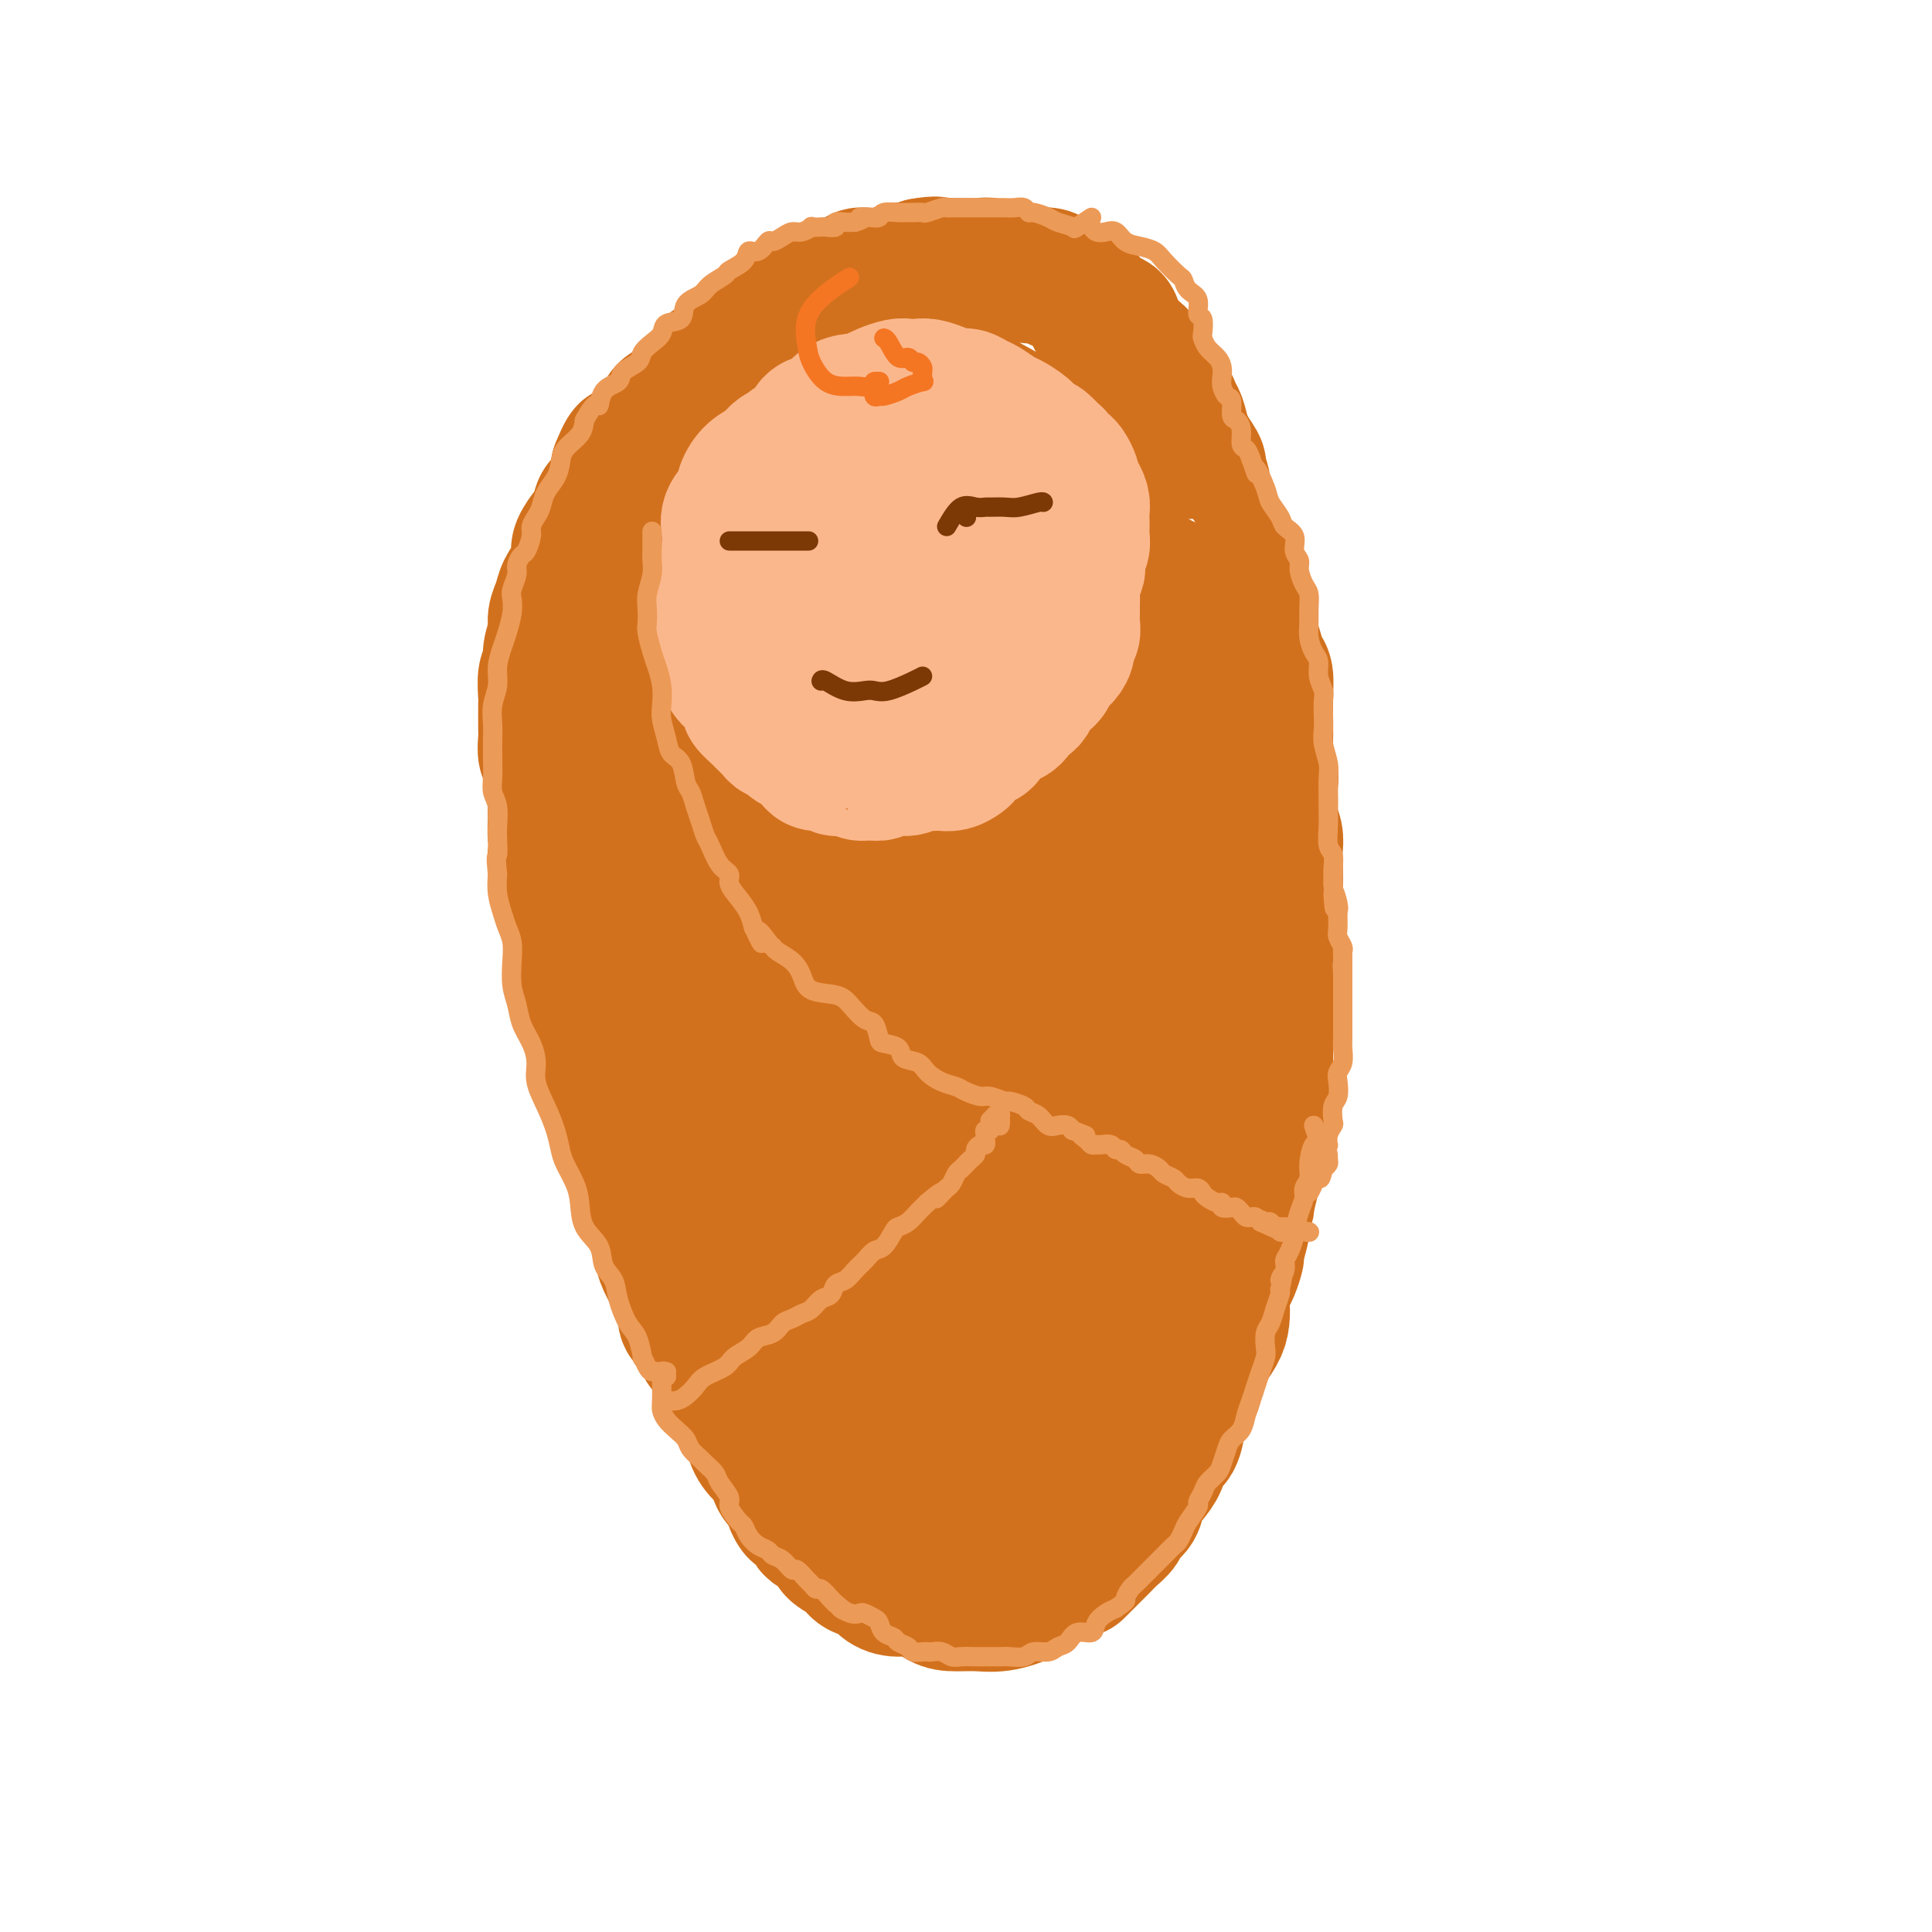 <svg viewBox='0 0 400 400' version='1.1' xmlns='http://www.w3.org/2000/svg' xmlns:xlink='http://www.w3.org/1999/xlink'><g fill='none' stroke='rgb(210,113,29)' stroke-width='28' stroke-linecap='round' stroke-linejoin='round'><path d='M168,302c-0.349,0.326 -0.697,0.652 -1,1c-0.303,0.348 -0.560,0.717 -1,0c-0.440,-0.717 -1.064,-2.519 -2,-4c-0.936,-1.481 -2.183,-2.641 -3,-4c-0.817,-1.359 -1.204,-2.917 -2,-5c-0.796,-2.083 -2.001,-4.690 -3,-7c-0.999,-2.310 -1.790,-4.321 -3,-7c-1.210,-2.679 -2.838,-6.025 -4,-9c-1.162,-2.975 -1.858,-5.578 -3,-8c-1.142,-2.422 -2.730,-4.664 -4,-7c-1.270,-2.336 -2.224,-4.768 -3,-7c-0.776,-2.232 -1.376,-4.265 -2,-7c-0.624,-2.735 -1.271,-6.171 -2,-10c-0.729,-3.829 -1.539,-8.050 -2,-11c-0.461,-2.950 -0.572,-4.629 -1,-7c-0.428,-2.371 -1.171,-5.434 -2,-8c-0.829,-2.566 -1.743,-4.635 -2,-7c-0.257,-2.365 0.141,-5.027 0,-8c-0.141,-2.973 -0.823,-6.258 -1,-9c-0.177,-2.742 0.152,-4.940 0,-7c-0.152,-2.060 -0.783,-3.980 -1,-6c-0.217,-2.020 -0.020,-4.139 0,-7c0.020,-2.861 -0.138,-6.463 0,-9c0.138,-2.537 0.571,-4.008 1,-6c0.429,-1.992 0.852,-4.507 1,-7c0.148,-2.493 0.020,-4.966 0,-7c-0.020,-2.034 0.069,-3.628 0,-5c-0.069,-1.372 -0.297,-2.522 0,-4c0.297,-1.478 1.118,-3.282 2,-5c0.882,-1.718 1.823,-3.348 3,-5c1.177,-1.652 2.588,-3.326 4,-5'/><path d='M137,105c2.316,-2.942 3.606,-2.797 5,-4c1.394,-1.203 2.893,-3.753 5,-5c2.107,-1.247 4.822,-1.192 7,-2c2.178,-0.808 3.820,-2.479 6,-4c2.180,-1.521 4.898,-2.891 7,-4c2.102,-1.109 3.587,-1.956 6,-3c2.413,-1.044 5.754,-2.284 8,-3c2.246,-0.716 3.398,-0.906 5,-1c1.602,-0.094 3.654,-0.092 6,0c2.346,0.092 4.984,0.273 7,1c2.016,0.727 3.409,2.000 5,3c1.591,1.000 3.382,1.728 5,3c1.618,1.272 3.065,3.087 5,5c1.935,1.913 4.358,3.923 6,6c1.642,2.077 2.502,4.219 4,6c1.498,1.781 3.633,3.200 5,5c1.367,1.800 1.966,3.979 3,6c1.034,2.021 2.504,3.882 4,6c1.496,2.118 3.020,4.493 4,7c0.980,2.507 1.417,5.147 2,8c0.583,2.853 1.311,5.920 2,9c0.689,3.080 1.337,6.172 2,9c0.663,2.828 1.340,5.394 2,8c0.660,2.606 1.304,5.254 2,8c0.696,2.746 1.444,5.589 2,8c0.556,2.411 0.919,4.389 1,7c0.081,2.611 -0.122,5.854 0,9c0.122,3.146 0.569,6.194 1,9c0.431,2.806 0.847,5.371 1,8c0.153,2.629 0.044,5.323 0,8c-0.044,2.677 -0.022,5.339 0,8'/><path d='M255,226c0.511,8.791 0.289,6.268 0,7c-0.289,0.732 -0.645,4.718 -1,8c-0.355,3.282 -0.710,5.859 -1,8c-0.290,2.141 -0.514,3.846 -1,6c-0.486,2.154 -1.232,4.756 -2,7c-0.768,2.244 -1.557,4.130 -2,6c-0.443,1.870 -0.540,3.725 -1,6c-0.460,2.275 -1.284,4.969 -2,7c-0.716,2.031 -1.325,3.397 -2,5c-0.675,1.603 -1.418,3.443 -2,5c-0.582,1.557 -1.004,2.831 -2,4c-0.996,1.169 -2.567,2.233 -4,3c-1.433,0.767 -2.729,1.237 -4,2c-1.271,0.763 -2.518,1.821 -4,3c-1.482,1.179 -3.197,2.480 -5,4c-1.803,1.520 -3.692,3.258 -6,5c-2.308,1.742 -5.036,3.489 -6,4c-0.964,0.511 -0.165,-0.213 -1,0c-0.835,0.213 -3.305,1.363 -5,2c-1.695,0.637 -2.616,0.760 -3,1c-0.384,0.240 -0.231,0.596 -1,1c-0.769,0.404 -2.460,0.858 -4,1c-1.540,0.142 -2.929,-0.026 -4,0c-1.071,0.026 -1.826,0.247 -3,0c-1.174,-0.247 -2.769,-0.960 -4,-2c-1.231,-1.040 -2.100,-2.406 -3,-4c-0.900,-1.594 -1.831,-3.417 -3,-5c-1.169,-1.583 -2.578,-2.927 -4,-5c-1.422,-2.073 -2.859,-4.876 -4,-8c-1.141,-3.124 -1.986,-6.569 -3,-10c-1.014,-3.431 -2.196,-6.847 -3,-10c-0.804,-3.153 -1.230,-6.044 -2,-9c-0.770,-2.956 -1.885,-5.978 -3,-9'/><path d='M160,259c-3.148,-9.468 -3.519,-10.137 -4,-13c-0.481,-2.863 -1.074,-7.918 -2,-12c-0.926,-4.082 -2.185,-7.190 -3,-10c-0.815,-2.810 -1.185,-5.322 -2,-9c-0.815,-3.678 -2.074,-8.523 -3,-13c-0.926,-4.477 -1.518,-8.586 -2,-12c-0.482,-3.414 -0.855,-6.133 -1,-9c-0.145,-2.867 -0.064,-5.883 0,-9c0.064,-3.117 0.110,-6.334 0,-10c-0.110,-3.666 -0.378,-7.782 0,-12c0.378,-4.218 1.400,-8.540 2,-12c0.600,-3.460 0.776,-6.060 1,-9c0.224,-2.940 0.496,-6.222 1,-9c0.504,-2.778 1.239,-5.054 2,-7c0.761,-1.946 1.548,-3.563 2,-5c0.452,-1.437 0.570,-2.692 1,-4c0.430,-1.308 1.172,-2.667 1,-3c-0.172,-0.333 -1.259,0.361 -2,3c-0.741,2.639 -1.138,7.225 -2,13c-0.862,5.775 -2.190,12.741 -3,24c-0.810,11.259 -1.104,26.811 -1,39c0.104,12.189 0.604,21.014 2,30c1.396,8.986 3.688,18.132 6,27c2.312,8.868 4.644,17.458 7,26c2.356,8.542 4.737,17.036 7,23c2.263,5.964 4.407,9.399 6,12c1.593,2.601 2.633,4.367 4,5c1.367,0.633 3.060,0.132 4,-1c0.940,-1.132 1.126,-2.895 1,-6c-0.126,-3.105 -0.563,-7.553 -1,-12'/><path d='M181,284c-0.745,-6.592 -2.606,-14.072 -4,-22c-1.394,-7.928 -2.321,-16.306 -3,-25c-0.679,-8.694 -1.112,-17.706 -1,-26c0.112,-8.294 0.768,-15.872 1,-23c0.232,-7.128 0.040,-13.807 0,-21c-0.040,-7.193 0.071,-14.898 0,-21c-0.071,-6.102 -0.325,-10.599 -1,-14c-0.675,-3.401 -1.772,-5.707 -3,-7c-1.228,-1.293 -2.586,-1.573 -4,-2c-1.414,-0.427 -2.884,-1.000 -4,-1c-1.116,0.000 -1.880,0.575 -3,3c-1.120,2.425 -2.597,6.700 -4,13c-1.403,6.300 -2.731,14.624 -3,25c-0.269,10.376 0.521,22.806 2,35c1.479,12.194 3.647,24.154 6,36c2.353,11.846 4.889,23.578 8,33c3.111,9.422 6.795,16.533 10,23c3.205,6.467 5.932,12.289 8,16c2.068,3.711 3.479,5.310 5,6c1.521,0.690 3.154,0.472 4,-1c0.846,-1.472 0.907,-4.197 1,-10c0.093,-5.803 0.219,-14.684 0,-25c-0.219,-10.316 -0.784,-22.067 -1,-35c-0.216,-12.933 -0.084,-27.049 0,-39c0.084,-11.951 0.119,-21.737 0,-31c-0.119,-9.263 -0.391,-18.003 -1,-26c-0.609,-7.997 -1.556,-15.251 -3,-22c-1.444,-6.749 -3.387,-12.995 -5,-16c-1.613,-3.005 -2.896,-2.771 -4,-3c-1.104,-0.229 -2.030,-0.923 -3,1c-0.970,1.923 -1.985,6.461 -3,11'/><path d='M176,116c-1.041,5.695 -2.143,14.431 -3,25c-0.857,10.569 -1.467,22.969 0,37c1.467,14.031 5.013,29.693 8,43c2.987,13.307 5.414,24.259 8,34c2.586,9.741 5.330,18.271 8,25c2.670,6.729 5.268,11.657 7,15c1.732,3.343 2.600,5.102 4,6c1.400,0.898 3.332,0.936 5,0c1.668,-0.936 3.074,-2.845 4,-6c0.926,-3.155 1.374,-7.555 2,-13c0.626,-5.445 1.431,-11.934 2,-20c0.569,-8.066 0.901,-17.708 1,-28c0.099,-10.292 -0.034,-21.234 0,-31c0.034,-9.766 0.235,-18.355 0,-25c-0.235,-6.645 -0.907,-11.346 -2,-15c-1.093,-3.654 -2.606,-6.260 -4,-9c-1.394,-2.740 -2.668,-5.615 -4,-9c-1.332,-3.385 -2.720,-7.280 -4,-9c-1.280,-1.720 -2.451,-1.266 -3,-1c-0.549,0.266 -0.475,0.343 -1,3c-0.525,2.657 -1.650,7.896 -2,14c-0.350,6.104 0.074,13.075 1,22c0.926,8.925 2.355,19.804 5,32c2.645,12.196 6.506,25.708 9,35c2.494,9.292 3.620,14.364 5,19c1.380,4.636 3.012,8.837 4,11c0.988,2.163 1.331,2.287 2,2c0.669,-0.287 1.664,-0.984 2,-3c0.336,-2.016 0.014,-5.350 0,-10c-0.014,-4.650 0.282,-10.614 0,-18c-0.282,-7.386 -1.141,-16.193 -2,-25'/><path d='M228,217c-0.189,-14.811 -0.662,-23.840 -1,-33c-0.338,-9.160 -0.541,-18.453 -1,-26c-0.459,-7.547 -1.173,-13.350 -2,-18c-0.827,-4.650 -1.766,-8.148 -3,-10c-1.234,-1.852 -2.762,-2.060 -4,-1c-1.238,1.060 -2.187,3.387 -3,9c-0.813,5.613 -1.490,14.510 -2,25c-0.510,10.490 -0.851,22.572 0,34c0.851,11.428 2.895,22.202 5,30c2.105,7.798 4.272,12.619 6,15c1.728,2.381 3.017,2.322 4,2c0.983,-0.322 1.660,-0.908 2,-3c0.340,-2.092 0.343,-5.688 0,-11c-0.343,-5.312 -1.031,-12.338 -2,-21c-0.969,-8.662 -2.218,-18.961 -3,-31c-0.782,-12.039 -1.097,-25.817 -2,-37c-0.903,-11.183 -2.394,-19.771 -4,-27c-1.606,-7.229 -3.325,-13.098 -5,-17c-1.675,-3.902 -3.304,-5.836 -5,-7c-1.696,-1.164 -3.460,-1.556 -5,-1c-1.540,0.556 -2.857,2.062 -4,6c-1.143,3.938 -2.111,10.309 -3,19c-0.889,8.691 -1.699,19.704 -1,32c0.699,12.296 2.905,25.876 5,34c2.095,8.124 4.078,10.793 6,13c1.922,2.207 3.783,3.952 5,5c1.217,1.048 1.789,1.397 2,-1c0.211,-2.397 0.060,-7.542 0,-8c-0.060,-0.458 -0.030,3.771 0,8'/><path d='M137,248c-0.021,0.090 -0.042,0.180 0,0c0.042,-0.180 0.147,-0.629 0,-1c-0.147,-0.371 -0.546,-0.665 -1,-1c-0.454,-0.335 -0.962,-0.712 -1,-1c-0.038,-0.288 0.394,-0.486 0,-1c-0.394,-0.514 -1.615,-1.345 -2,-2c-0.385,-0.655 0.064,-1.134 0,-2c-0.064,-0.866 -0.643,-2.119 -1,-3c-0.357,-0.881 -0.492,-1.391 -1,-2c-0.508,-0.609 -1.389,-1.318 -2,-2c-0.611,-0.682 -0.951,-1.336 -1,-2c-0.049,-0.664 0.195,-1.337 0,-2c-0.195,-0.663 -0.827,-1.317 -1,-2c-0.173,-0.683 0.112,-1.394 0,-2c-0.112,-0.606 -0.623,-1.107 -1,-2c-0.377,-0.893 -0.622,-2.179 -1,-3c-0.378,-0.821 -0.889,-1.179 -1,-2c-0.111,-0.821 0.178,-2.107 0,-3c-0.178,-0.893 -0.822,-1.393 -1,-2c-0.178,-0.607 0.110,-1.320 0,-2c-0.110,-0.680 -0.618,-1.327 -1,-2c-0.382,-0.673 -0.637,-1.372 -1,-2c-0.363,-0.628 -0.832,-1.183 -1,-2c-0.168,-0.817 -0.035,-1.895 0,-3c0.035,-1.105 -0.028,-2.237 0,-3c0.028,-0.763 0.148,-1.155 0,-2c-0.148,-0.845 -0.565,-2.141 -1,-3c-0.435,-0.859 -0.890,-1.282 -1,-2c-0.110,-0.718 0.124,-1.732 0,-3c-0.124,-1.268 -0.607,-2.791 -1,-4c-0.393,-1.209 -0.697,-2.105 -1,-3'/><path d='M116,182c-2.027,-8.425 -0.596,-3.988 0,-3c0.596,0.988 0.357,-1.472 0,-3c-0.357,-1.528 -0.832,-2.123 -1,-3c-0.168,-0.877 -0.030,-2.035 0,-3c0.030,-0.965 -0.048,-1.738 0,-3c0.048,-1.262 0.223,-3.013 0,-4c-0.223,-0.987 -0.844,-1.209 -1,-2c-0.156,-0.791 0.154,-2.150 0,-3c-0.154,-0.850 -0.774,-1.191 -1,-2c-0.226,-0.809 -0.060,-2.087 0,-3c0.060,-0.913 0.015,-1.459 0,-2c-0.015,-0.541 0.000,-1.075 0,-2c-0.000,-0.925 -0.015,-2.242 0,-3c0.015,-0.758 0.061,-0.958 0,-2c-0.061,-1.042 -0.227,-2.925 0,-4c0.227,-1.075 0.849,-1.341 1,-2c0.151,-0.659 -0.168,-1.712 0,-3c0.168,-1.288 0.822,-2.810 1,-4c0.178,-1.190 -0.120,-2.048 0,-3c0.120,-0.952 0.660,-1.999 1,-3c0.340,-1.001 0.482,-1.958 1,-3c0.518,-1.042 1.414,-2.171 2,-3c0.586,-0.829 0.864,-1.358 1,-2c0.136,-0.642 0.131,-1.397 0,-2c-0.131,-0.603 -0.388,-1.053 0,-2c0.388,-0.947 1.422,-2.391 2,-3c0.578,-0.609 0.702,-0.381 1,-1c0.298,-0.619 0.771,-2.083 1,-3c0.229,-0.917 0.216,-1.285 1,-2c0.784,-0.715 2.367,-1.776 3,-3c0.633,-1.224 0.317,-2.612 0,-4'/><path d='M128,97c2.662,-6.707 1.817,-1.975 2,-1c0.183,0.975 1.395,-1.808 2,-3c0.605,-1.192 0.603,-0.793 1,-1c0.397,-0.207 1.194,-1.019 2,-2c0.806,-0.981 1.620,-2.130 2,-3c0.380,-0.870 0.327,-1.459 1,-2c0.673,-0.541 2.072,-1.033 3,-2c0.928,-0.967 1.384,-2.408 2,-3c0.616,-0.592 1.390,-0.333 2,-1c0.610,-0.667 1.054,-2.258 2,-3c0.946,-0.742 2.394,-0.635 3,-1c0.606,-0.365 0.369,-1.201 1,-2c0.631,-0.799 2.131,-1.561 3,-2c0.869,-0.439 1.106,-0.555 2,-1c0.894,-0.445 2.446,-1.219 3,-2c0.554,-0.781 0.111,-1.570 1,-2c0.889,-0.430 3.111,-0.501 4,-1c0.889,-0.499 0.446,-1.425 1,-2c0.554,-0.575 2.107,-0.798 3,-1c0.893,-0.202 1.128,-0.384 2,-1c0.872,-0.616 2.383,-1.668 3,-2c0.617,-0.332 0.341,0.054 1,0c0.659,-0.054 2.255,-0.549 3,-1c0.745,-0.451 0.641,-0.856 1,-1c0.359,-0.144 1.180,-0.025 2,0c0.820,0.025 1.637,-0.045 2,0c0.363,0.045 0.271,0.205 1,0c0.729,-0.205 2.278,-0.777 3,-1c0.722,-0.223 0.618,-0.099 1,0c0.382,0.099 1.252,0.171 2,0c0.748,-0.171 1.374,-0.586 2,-1'/><path d='M191,55c3.447,-0.619 3.063,-0.165 3,0c-0.063,0.165 0.194,0.043 1,0c0.806,-0.043 2.159,-0.008 3,0c0.841,0.008 1.168,-0.013 2,0c0.832,0.013 2.167,0.060 3,0c0.833,-0.060 1.163,-0.226 2,0c0.837,0.226 2.183,0.844 3,1c0.817,0.156 1.107,-0.151 2,0c0.893,0.151 2.388,0.762 3,1c0.612,0.238 0.339,0.105 1,0c0.661,-0.105 2.256,-0.183 3,0c0.744,0.183 0.637,0.626 1,1c0.363,0.374 1.197,0.680 2,1c0.803,0.320 1.575,0.654 2,1c0.425,0.346 0.503,0.704 1,1c0.497,0.296 1.414,0.530 2,1c0.586,0.470 0.840,1.177 1,2c0.160,0.823 0.227,1.763 1,2c0.773,0.237 2.253,-0.231 3,0c0.747,0.231 0.763,1.159 1,2c0.237,0.841 0.696,1.594 1,2c0.304,0.406 0.454,0.465 1,1c0.546,0.535 1.489,1.547 2,2c0.511,0.453 0.588,0.348 1,1c0.412,0.652 1.157,2.062 2,3c0.843,0.938 1.784,1.405 2,2c0.216,0.595 -0.293,1.320 0,2c0.293,0.680 1.388,1.316 2,2c0.612,0.684 0.742,1.415 1,2c0.258,0.585 0.645,1.024 1,2c0.355,0.976 0.677,2.488 1,4'/><path d='M245,91c2.421,4.143 0.974,2.001 1,2c0.026,-0.001 1.527,2.139 2,3c0.473,0.861 -0.080,0.443 0,1c0.080,0.557 0.795,2.087 1,3c0.205,0.913 -0.099,1.207 0,2c0.099,0.793 0.601,2.084 1,3c0.399,0.916 0.693,1.456 1,2c0.307,0.544 0.625,1.094 1,2c0.375,0.906 0.807,2.170 1,3c0.193,0.830 0.146,1.226 0,2c-0.146,0.774 -0.390,1.926 0,3c0.390,1.074 1.414,2.069 2,3c0.586,0.931 0.734,1.799 1,3c0.266,1.201 0.648,2.735 1,4c0.352,1.265 0.672,2.262 1,3c0.328,0.738 0.662,1.215 1,2c0.338,0.785 0.679,1.876 1,3c0.321,1.124 0.622,2.282 1,3c0.378,0.718 0.834,0.995 1,2c0.166,1.005 0.044,2.737 0,4c-0.044,1.263 -0.008,2.057 0,3c0.008,0.943 -0.012,2.036 0,3c0.012,0.964 0.056,1.798 0,3c-0.056,1.202 -0.212,2.772 0,4c0.212,1.228 0.793,2.114 1,3c0.207,0.886 0.041,1.773 0,3c-0.041,1.227 0.041,2.796 0,4c-0.041,1.204 -0.207,2.044 0,3c0.207,0.956 0.786,2.026 1,3c0.214,0.974 0.061,1.850 0,3c-0.061,1.150 -0.031,2.575 0,4'/><path d='M264,180c0.303,6.889 -0.441,3.111 -1,3c-0.559,-0.111 -0.935,3.445 -1,6c-0.065,2.555 0.181,4.107 0,6c-0.181,1.893 -0.789,4.125 -1,6c-0.211,1.875 -0.023,3.392 0,5c0.023,1.608 -0.117,3.307 0,5c0.117,1.693 0.493,3.379 0,4c-0.493,0.621 -1.855,0.177 -2,0c-0.145,-0.177 0.928,-0.089 2,0'/><path d='M133,233c0.105,0.634 0.210,1.269 0,2c-0.210,0.731 -0.737,1.560 -1,2c-0.263,0.440 -0.264,0.492 0,1c0.264,0.508 0.792,1.473 1,2c0.208,0.527 0.097,0.615 0,1c-0.097,0.385 -0.180,1.066 0,2c0.180,0.934 0.623,2.121 1,3c0.377,0.879 0.689,1.449 1,2c0.311,0.551 0.622,1.082 1,2c0.378,0.918 0.822,2.224 1,3c0.178,0.776 0.089,1.023 0,2c-0.089,0.977 -0.179,2.683 0,4c0.179,1.317 0.627,2.243 1,3c0.373,0.757 0.673,1.343 1,2c0.327,0.657 0.683,1.383 1,2c0.317,0.617 0.596,1.124 1,2c0.404,0.876 0.934,2.122 1,3c0.066,0.878 -0.330,1.388 0,2c0.330,0.612 1.388,1.327 2,2c0.612,0.673 0.779,1.305 1,2c0.221,0.695 0.496,1.453 1,2c0.504,0.547 1.238,0.883 2,2c0.762,1.117 1.551,3.016 2,4c0.449,0.984 0.557,1.055 1,2c0.443,0.945 1.222,2.766 2,4c0.778,1.234 1.556,1.881 2,3c0.444,1.119 0.556,2.709 1,4c0.444,1.291 1.222,2.284 2,3c0.778,0.716 1.556,1.154 2,2c0.444,0.846 0.556,2.099 1,3c0.444,0.901 1.222,1.451 2,2'/><path d='M163,308c3.922,7.798 1.226,4.291 1,3c-0.226,-1.291 2.017,-0.368 3,1c0.983,1.368 0.704,3.181 1,4c0.296,0.819 1.166,0.643 2,1c0.834,0.357 1.631,1.246 2,2c0.369,0.754 0.311,1.371 1,2c0.689,0.629 2.126,1.269 3,2c0.874,0.731 1.184,1.553 2,2c0.816,0.447 2.137,0.519 3,1c0.863,0.481 1.268,1.373 2,2c0.732,0.627 1.791,0.991 3,1c1.209,0.009 2.569,-0.336 4,0c1.431,0.336 2.934,1.353 4,2c1.066,0.647 1.695,0.923 3,1c1.305,0.077 3.287,-0.046 5,0c1.713,0.046 3.158,0.262 5,0c1.842,-0.262 4.082,-1.001 6,-2c1.918,-0.999 3.514,-2.257 5,-3c1.486,-0.743 2.862,-0.969 4,-2c1.138,-1.031 2.040,-2.866 2,-3c-0.040,-0.134 -1.020,1.433 -2,3'/><path d='M223,325c-0.066,0.065 -0.131,0.131 0,0c0.131,-0.131 0.459,-0.458 1,-1c0.541,-0.542 1.296,-1.300 2,-2c0.704,-0.700 1.359,-1.341 2,-2c0.641,-0.659 1.270,-1.334 2,-2c0.730,-0.666 1.560,-1.322 2,-2c0.440,-0.678 0.489,-1.377 1,-2c0.511,-0.623 1.484,-1.168 2,-2c0.516,-0.832 0.576,-1.950 1,-3c0.424,-1.050 1.213,-2.031 2,-3c0.787,-0.969 1.572,-1.925 2,-3c0.428,-1.075 0.500,-2.268 1,-3c0.500,-0.732 1.429,-1.004 2,-2c0.571,-0.996 0.783,-2.718 1,-4c0.217,-1.282 0.438,-2.124 1,-3c0.562,-0.876 1.463,-1.785 2,-3c0.537,-1.215 0.708,-2.737 1,-4c0.292,-1.263 0.705,-2.268 1,-3c0.295,-0.732 0.470,-1.192 1,-2c0.530,-0.808 1.413,-1.964 2,-3c0.587,-1.036 0.878,-1.953 1,-3c0.122,-1.047 0.075,-2.225 0,-3c-0.075,-0.775 -0.179,-1.146 0,-2c0.179,-0.854 0.640,-2.191 1,-3c0.360,-0.809 0.619,-1.091 1,-2c0.381,-0.909 0.886,-2.445 1,-3c0.114,-0.555 -0.162,-0.127 0,-1c0.162,-0.873 0.762,-3.046 1,-4c0.238,-0.954 0.115,-0.689 0,-1c-0.115,-0.311 -0.223,-1.199 0,-2c0.223,-0.801 0.778,-1.515 1,-2c0.222,-0.485 0.111,-0.743 0,-1'/><path d='M258,249c2.255,-7.958 0.394,-3.353 0,-2c-0.394,1.353 0.679,-0.544 1,-2c0.321,-1.456 -0.110,-2.469 0,-3c0.110,-0.531 0.762,-0.580 1,-1c0.238,-0.420 0.063,-1.210 0,-2c-0.063,-0.790 -0.013,-1.581 0,-2c0.013,-0.419 -0.010,-0.465 0,-1c0.010,-0.535 0.054,-1.557 0,-2c-0.054,-0.443 -0.207,-0.306 0,-1c0.207,-0.694 0.773,-2.217 1,-3c0.227,-0.783 0.113,-0.825 0,-1c-0.113,-0.175 -0.227,-0.484 0,-1c0.227,-0.516 0.793,-1.237 1,-2c0.207,-0.763 0.056,-1.566 0,-2c-0.056,-0.434 -0.015,-0.500 0,-1c0.015,-0.500 0.004,-1.433 0,-2c-0.004,-0.567 -0.001,-0.766 0,-1c0.001,-0.234 0.000,-0.502 0,-1c-0.000,-0.498 -0.000,-1.224 0,-2c0.000,-0.776 -0.000,-1.601 0,-2c0.000,-0.399 0.000,-0.373 0,-1c-0.000,-0.627 -0.000,-1.906 0,-3c0.000,-1.094 0.001,-2.001 0,-3c-0.001,-0.999 -0.005,-2.088 0,-3c0.005,-0.912 0.018,-1.645 0,-3c-0.018,-1.355 -0.067,-3.332 0,-4c0.067,-0.668 0.249,-0.026 0,-2c-0.249,-1.974 -0.928,-6.564 -1,-7c-0.072,-0.436 0.464,3.282 1,7'/></g>
<g fill='none' stroke='rgb(251,183,140)' stroke-width='28' stroke-linecap='round' stroke-linejoin='round'><path d='M201,97c-0.442,0.120 -0.883,0.241 -1,0c-0.117,-0.241 0.091,-0.843 0,-1c-0.091,-0.157 -0.479,0.130 -1,0c-0.521,-0.130 -1.174,-0.676 -2,-1c-0.826,-0.324 -1.826,-0.427 -2,-1c-0.174,-0.573 0.479,-1.618 0,-2c-0.479,-0.382 -2.091,-0.101 -3,0c-0.909,0.101 -1.114,0.023 -2,0c-0.886,-0.023 -2.454,0.010 -4,0c-1.546,-0.010 -3.072,-0.061 -4,0c-0.928,0.061 -1.260,0.234 -2,1c-0.740,0.766 -1.890,2.123 -3,3c-1.110,0.877 -2.180,1.272 -3,2c-0.820,0.728 -1.389,1.788 -2,3c-0.611,1.212 -1.264,2.578 -2,4c-0.736,1.422 -1.556,2.902 -2,4c-0.444,1.098 -0.511,1.815 -1,3c-0.489,1.185 -1.399,2.838 -2,4c-0.601,1.162 -0.894,1.832 -1,3c-0.106,1.168 -0.026,2.833 0,4c0.026,1.167 -0.001,1.834 0,3c0.001,1.166 0.030,2.829 0,4c-0.030,1.171 -0.117,1.849 0,3c0.117,1.151 0.439,2.773 1,4c0.561,1.227 1.359,2.058 2,3c0.641,0.942 1.123,1.996 2,3c0.877,1.004 2.149,1.957 3,3c0.851,1.043 1.280,2.174 2,3c0.720,0.826 1.729,1.345 3,2c1.271,0.655 2.804,1.446 4,2c1.196,0.554 2.056,0.873 3,1c0.944,0.127 1.972,0.064 3,0'/><path d='M187,154c2.741,0.840 3.093,0.439 4,0c0.907,-0.439 2.368,-0.918 4,-1c1.632,-0.082 3.436,0.232 5,0c1.564,-0.232 2.889,-1.009 4,-2c1.111,-0.991 2.009,-2.196 3,-3c0.991,-0.804 2.076,-1.207 3,-2c0.924,-0.793 1.687,-1.977 3,-3c1.313,-1.023 3.175,-1.885 4,-3c0.825,-1.115 0.613,-2.484 1,-4c0.387,-1.516 1.372,-3.179 2,-5c0.628,-1.821 0.898,-3.802 1,-5c0.102,-1.198 0.035,-1.615 0,-3c-0.035,-1.385 -0.039,-3.739 0,-6c0.039,-2.261 0.122,-4.429 0,-6c-0.122,-1.571 -0.447,-2.545 -1,-4c-0.553,-1.455 -1.334,-3.390 -2,-5c-0.666,-1.610 -1.216,-2.894 -2,-4c-0.784,-1.106 -1.800,-2.033 -3,-3c-1.200,-0.967 -2.582,-1.972 -4,-3c-1.418,-1.028 -2.873,-2.077 -4,-3c-1.127,-0.923 -1.928,-1.718 -3,-2c-1.072,-0.282 -2.415,-0.050 -4,0c-1.585,0.050 -3.411,-0.081 -5,0c-1.589,0.081 -2.940,0.375 -4,1c-1.060,0.625 -1.828,1.580 -3,3c-1.172,1.420 -2.749,3.306 -4,5c-1.251,1.694 -2.175,3.197 -3,5c-0.825,1.803 -1.551,3.906 -2,6c-0.449,2.094 -0.621,4.179 -1,6c-0.379,1.821 -0.965,3.377 -1,5c-0.035,1.623 0.483,3.311 1,5'/><path d='M176,123c-0.433,4.106 -0.015,3.372 1,4c1.015,0.628 2.629,2.618 4,4c1.371,1.382 2.500,2.155 4,3c1.500,0.845 3.370,1.763 5,2c1.630,0.237 3.021,-0.205 5,-1c1.979,-0.795 4.548,-1.941 6,-3c1.452,-1.059 1.788,-2.030 3,-3c1.212,-0.970 3.300,-1.938 4,-3c0.700,-1.062 0.011,-2.219 0,-4c-0.011,-1.781 0.657,-4.185 0,-6c-0.657,-1.815 -2.639,-3.039 -4,-4c-1.361,-0.961 -2.103,-1.657 -3,-2c-0.897,-0.343 -1.951,-0.331 -3,0c-1.049,0.331 -2.095,0.981 -3,2c-0.905,1.019 -1.671,2.405 -2,4c-0.329,1.595 -0.222,3.397 0,5c0.222,1.603 0.559,3.007 1,4c0.441,0.993 0.987,1.575 2,2c1.013,0.425 2.492,0.694 4,0c1.508,-0.694 3.046,-2.352 4,-4c0.954,-1.648 1.325,-3.286 2,-5c0.675,-1.714 1.655,-3.505 2,-5c0.345,-1.495 0.054,-2.695 0,-4c-0.054,-1.305 0.128,-2.716 0,-4c-0.128,-1.284 -0.567,-2.439 -1,-3c-0.433,-0.561 -0.859,-0.526 -1,0c-0.141,0.526 0.003,1.543 0,2c-0.003,0.457 -0.155,0.354 0,1c0.155,0.646 0.616,2.042 1,3c0.384,0.958 0.692,1.479 1,2'/><path d='M208,110c0.238,1.536 0.333,1.375 1,1c0.667,-0.375 1.905,-0.964 2,-1c0.095,-0.036 -0.952,0.482 -2,1'/><path d='M217,104c-0.431,0.201 -0.862,0.402 -1,0c-0.138,-0.402 0.015,-1.406 0,-2c-0.015,-0.594 -0.200,-0.778 0,-1c0.200,-0.222 0.783,-0.483 1,-1c0.217,-0.517 0.066,-1.289 0,-2c-0.066,-0.711 -0.047,-1.359 0,-2c0.047,-0.641 0.122,-1.275 0,-2c-0.122,-0.725 -0.440,-1.541 -1,-2c-0.560,-0.459 -1.361,-0.561 -2,-1c-0.639,-0.439 -1.116,-1.217 -2,-2c-0.884,-0.783 -2.176,-1.573 -3,-2c-0.824,-0.427 -1.178,-0.492 -2,-1c-0.822,-0.508 -2.110,-1.459 -3,-2c-0.890,-0.541 -1.383,-0.670 -2,-1c-0.617,-0.330 -1.358,-0.859 -2,-1c-0.642,-0.141 -1.183,0.106 -2,0c-0.817,-0.106 -1.908,-0.565 -3,-1c-1.092,-0.435 -2.183,-0.846 -3,-1c-0.817,-0.154 -1.359,-0.053 -2,0c-0.641,0.053 -1.379,0.057 -2,0c-0.621,-0.057 -1.124,-0.173 -2,0c-0.876,0.173 -2.127,0.637 -3,1c-0.873,0.363 -1.370,0.626 -2,1c-0.630,0.374 -1.394,0.860 -2,1c-0.606,0.140 -1.056,-0.065 -2,0c-0.944,0.065 -2.384,0.402 -3,1c-0.616,0.598 -0.408,1.459 -1,2c-0.592,0.541 -1.983,0.764 -3,1c-1.017,0.236 -1.658,0.487 -2,1c-0.342,0.513 -0.383,1.290 -1,2c-0.617,0.710 -1.808,1.355 -3,2'/><path d='M164,92c-2.146,1.591 -2.510,1.570 -3,2c-0.490,0.430 -1.106,1.311 -2,2c-0.894,0.689 -2.068,1.184 -3,2c-0.932,0.816 -1.623,1.952 -2,3c-0.377,1.048 -0.441,2.009 -1,3c-0.559,0.991 -1.613,2.013 -2,3c-0.387,0.987 -0.108,1.940 0,3c0.108,1.060 0.044,2.226 0,3c-0.044,0.774 -0.068,1.156 0,2c0.068,0.844 0.229,2.152 0,3c-0.229,0.848 -0.847,1.238 -1,2c-0.153,0.762 0.159,1.898 0,3c-0.159,1.102 -0.790,2.172 -1,3c-0.210,0.828 0.001,1.415 0,2c-0.001,0.585 -0.212,1.170 0,2c0.212,0.830 0.848,1.907 1,3c0.152,1.093 -0.179,2.204 0,3c0.179,0.796 0.870,1.277 1,2c0.130,0.723 -0.301,1.689 0,2c0.301,0.311 1.333,-0.034 2,0c0.667,0.034 0.970,0.447 1,1c0.030,0.553 -0.215,1.246 0,2c0.215,0.754 0.888,1.568 1,2c0.112,0.432 -0.336,0.483 0,1c0.336,0.517 1.456,1.500 2,2c0.544,0.500 0.513,0.516 1,1c0.487,0.484 1.492,1.436 2,2c0.508,0.564 0.518,0.739 1,1c0.482,0.261 1.438,0.609 2,1c0.562,0.391 0.732,0.826 1,1c0.268,0.174 0.634,0.087 1,0'/><path d='M165,154c2.568,2.574 1.988,2.009 2,2c0.012,-0.009 0.614,0.537 1,1c0.386,0.463 0.554,0.842 1,1c0.446,0.158 1.170,0.094 2,0c0.830,-0.094 1.766,-0.217 2,0c0.234,0.217 -0.233,0.776 0,1c0.233,0.224 1.167,0.114 2,0c0.833,-0.114 1.565,-0.230 2,0c0.435,0.230 0.572,0.808 1,1c0.428,0.192 1.146,-0.001 2,0c0.854,0.001 1.842,0.198 2,0c0.158,-0.198 -0.516,-0.789 0,-1c0.516,-0.211 2.221,-0.043 3,0c0.779,0.043 0.632,-0.041 1,0c0.368,0.041 1.249,0.207 2,0c0.751,-0.207 1.370,-0.787 2,-1c0.630,-0.213 1.272,-0.060 2,0c0.728,0.060 1.542,0.028 2,0c0.458,-0.028 0.559,-0.053 1,0c0.441,0.053 1.221,0.184 2,0c0.779,-0.184 1.555,-0.682 2,-1c0.445,-0.318 0.557,-0.457 1,-1c0.443,-0.543 1.217,-1.490 2,-2c0.783,-0.510 1.576,-0.583 2,-1c0.424,-0.417 0.480,-1.176 1,-2c0.520,-0.824 1.505,-1.711 2,-2c0.495,-0.289 0.500,0.019 1,0c0.500,-0.019 1.495,-0.366 2,-1c0.505,-0.634 0.521,-1.555 1,-2c0.479,-0.445 1.423,-0.413 2,-1c0.577,-0.587 0.789,-1.794 1,-3'/><path d='M214,142c3.586,-2.833 3.051,-1.915 3,-2c-0.051,-0.085 0.382,-1.174 1,-2c0.618,-0.826 1.419,-1.390 2,-2c0.581,-0.610 0.940,-1.265 1,-2c0.060,-0.735 -0.180,-1.548 0,-2c0.180,-0.452 0.781,-0.543 1,-1c0.219,-0.457 0.058,-1.281 0,-2c-0.058,-0.719 -0.012,-1.334 0,-2c0.012,-0.666 -0.011,-1.382 0,-2c0.011,-0.618 0.054,-1.138 0,-2c-0.054,-0.862 -0.207,-2.065 0,-3c0.207,-0.935 0.773,-1.601 1,-2c0.227,-0.399 0.113,-0.531 0,-1c-0.113,-0.469 -0.226,-1.277 0,-2c0.226,-0.723 0.793,-1.363 1,-2c0.207,-0.637 0.056,-1.273 0,-2c-0.056,-0.727 -0.018,-1.547 0,-2c0.018,-0.453 0.015,-0.541 0,-1c-0.015,-0.459 -0.043,-1.289 0,-2c0.043,-0.711 0.156,-1.303 0,-2c-0.156,-0.697 -0.581,-1.500 -1,-2c-0.419,-0.500 -0.833,-0.697 -1,-1c-0.167,-0.303 -0.086,-0.711 0,-1c0.086,-0.289 0.178,-0.460 0,-1c-0.178,-0.540 -0.626,-1.450 -1,-2c-0.374,-0.550 -0.675,-0.738 -1,-1c-0.325,-0.262 -0.675,-0.596 -1,-1c-0.325,-0.404 -0.626,-0.878 -1,-1c-0.374,-0.122 -0.821,0.108 -1,0c-0.179,-0.108 -0.089,-0.554 0,-1'/><path d='M217,93c-1.180,-1.107 -1.628,-0.875 -2,-1c-0.372,-0.125 -0.666,-0.607 -1,-1c-0.334,-0.393 -0.707,-0.698 -1,-1c-0.293,-0.302 -0.507,-0.600 -1,-1c-0.493,-0.400 -1.266,-0.901 -2,-1c-0.734,-0.099 -1.428,0.204 -2,0c-0.572,-0.204 -1.020,-0.915 -1,-1c0.020,-0.085 0.510,0.458 1,1'/></g>
<g fill='none' stroke='rgb(236,154,87)' stroke-width='4' stroke-linecap='round' stroke-linejoin='round'><path d='M135,110c0.001,0.358 0.001,0.717 0,1c-0.001,0.283 -0.004,0.491 0,1c0.004,0.509 0.015,1.318 0,2c-0.015,0.682 -0.056,1.237 0,2c0.056,0.763 0.210,1.736 0,3c-0.210,1.264 -0.785,2.821 -1,4c-0.215,1.179 -0.069,1.981 0,3c0.069,1.019 0.061,2.257 0,3c-0.061,0.743 -0.174,0.993 0,2c0.174,1.007 0.634,2.771 1,4c0.366,1.229 0.637,1.921 1,3c0.363,1.079 0.817,2.544 1,4c0.183,1.456 0.094,2.902 0,4c-0.094,1.098 -0.194,1.849 0,3c0.194,1.151 0.682,2.702 1,4c0.318,1.298 0.466,2.343 1,3c0.534,0.657 1.452,0.927 2,2c0.548,1.073 0.724,2.949 1,4c0.276,1.051 0.651,1.277 1,2c0.349,0.723 0.673,1.944 1,3c0.327,1.056 0.656,1.945 1,3c0.344,1.055 0.704,2.274 1,3c0.296,0.726 0.530,0.960 1,2c0.470,1.040 1.176,2.886 2,4c0.824,1.114 1.765,1.495 2,2c0.235,0.505 -0.236,1.135 0,2c0.236,0.865 1.179,1.964 2,3c0.821,1.036 1.520,2.010 2,3c0.480,0.990 0.740,1.995 1,3'/><path d='M156,192c2.905,6.152 1.166,2.032 1,1c-0.166,-1.032 1.240,1.024 2,2c0.760,0.976 0.872,0.871 1,1c0.128,0.129 0.271,0.492 1,1c0.729,0.508 2.043,1.160 3,2c0.957,0.840 1.558,1.868 2,3c0.442,1.132 0.724,2.367 2,3c1.276,0.633 3.547,0.663 5,1c1.453,0.337 2.089,0.979 3,2c0.911,1.021 2.097,2.419 3,3c0.903,0.581 1.521,0.345 2,1c0.479,0.655 0.818,2.202 1,3c0.182,0.798 0.208,0.846 1,1c0.792,0.154 2.350,0.412 3,1c0.650,0.588 0.391,1.506 1,2c0.609,0.494 2.087,0.566 3,1c0.913,0.434 1.260,1.231 2,2c0.740,0.769 1.873,1.512 3,2c1.127,0.488 2.246,0.723 3,1c0.754,0.277 1.141,0.595 2,1c0.859,0.405 2.188,0.896 3,1c0.812,0.104 1.106,-0.179 2,0c0.894,0.179 2.389,0.820 3,1c0.611,0.180 0.338,-0.102 1,0c0.662,0.102 2.260,0.588 3,1c0.740,0.412 0.622,0.751 1,1c0.378,0.249 1.253,0.409 2,1c0.747,0.591 1.365,1.612 2,2c0.635,0.388 1.286,0.143 2,0c0.714,-0.143 1.490,-0.184 2,0c0.510,0.184 0.755,0.592 1,1'/><path d='M222,234c4.582,1.729 2.536,1.052 2,1c-0.536,-0.052 0.438,0.521 1,1c0.562,0.479 0.714,0.864 1,1c0.286,0.136 0.707,0.021 1,0c0.293,-0.021 0.459,0.050 1,0c0.541,-0.050 1.458,-0.221 2,0c0.542,0.221 0.708,0.834 1,1c0.292,0.166 0.711,-0.114 1,0c0.289,0.114 0.449,0.622 1,1c0.551,0.378 1.495,0.626 2,1c0.505,0.374 0.573,0.874 1,1c0.427,0.126 1.213,-0.121 2,0c0.787,0.121 1.576,0.611 2,1c0.424,0.389 0.485,0.678 1,1c0.515,0.322 1.486,0.678 2,1c0.514,0.322 0.570,0.611 1,1c0.430,0.389 1.232,0.879 2,1c0.768,0.121 1.502,-0.126 2,0c0.498,0.126 0.758,0.626 1,1c0.242,0.374 0.464,0.622 1,1c0.536,0.378 1.386,0.885 2,1c0.614,0.115 0.990,-0.163 1,0c0.010,0.163 -0.348,0.765 0,1c0.348,0.235 1.403,0.102 2,0c0.597,-0.102 0.737,-0.172 1,0c0.263,0.172 0.648,0.585 1,1c0.352,0.415 0.672,0.833 1,1c0.328,0.167 0.665,0.083 1,0c0.335,-0.083 0.667,-0.167 1,0c0.333,0.167 0.666,0.583 1,1'/><path d='M261,253c6.273,2.935 2.455,0.771 1,0c-1.455,-0.771 -0.549,-0.150 0,0c0.549,0.150 0.739,-0.170 1,0c0.261,0.170 0.591,0.830 1,1c0.409,0.170 0.897,-0.151 1,0c0.103,0.151 -0.180,0.772 0,1c0.180,0.228 0.822,0.061 1,0c0.178,-0.061 -0.107,-0.016 0,0c0.107,0.016 0.607,0.004 1,0c0.393,-0.004 0.681,0.000 1,0c0.319,-0.000 0.670,-0.004 1,0c0.330,0.004 0.638,0.018 1,0c0.362,-0.018 0.777,-0.067 1,0c0.223,0.067 0.252,0.249 -1,0c-1.252,-0.249 -3.786,-0.928 -4,-1c-0.214,-0.072 1.893,0.464 4,1'/><path d='M137,290c0.243,-0.018 0.486,-0.035 1,0c0.514,0.035 1.300,0.123 2,0c0.700,-0.123 1.313,-0.456 2,-1c0.687,-0.544 1.448,-1.300 2,-2c0.552,-0.700 0.895,-1.343 2,-2c1.105,-0.657 2.971,-1.327 4,-2c1.029,-0.673 1.220,-1.350 2,-2c0.780,-0.650 2.148,-1.273 3,-2c0.852,-0.727 1.187,-1.557 2,-2c0.813,-0.443 2.105,-0.499 3,-1c0.895,-0.501 1.394,-1.448 2,-2c0.606,-0.552 1.318,-0.710 2,-1c0.682,-0.290 1.334,-0.712 2,-1c0.666,-0.288 1.347,-0.444 2,-1c0.653,-0.556 1.277,-1.514 2,-2c0.723,-0.486 1.545,-0.500 2,-1c0.455,-0.500 0.545,-1.486 1,-2c0.455,-0.514 1.276,-0.555 2,-1c0.724,-0.445 1.350,-1.292 2,-2c0.650,-0.708 1.325,-1.275 2,-2c0.675,-0.725 1.349,-1.608 2,-2c0.651,-0.392 1.277,-0.294 2,-1c0.723,-0.706 1.542,-2.217 2,-3c0.458,-0.783 0.557,-0.840 1,-1c0.443,-0.160 1.232,-0.424 2,-1c0.768,-0.576 1.514,-1.463 2,-2c0.486,-0.537 0.710,-0.725 1,-1c0.290,-0.275 0.645,-0.638 1,-1'/><path d='M192,249c4.427,-3.738 2.496,-1.583 2,-1c-0.496,0.583 0.444,-0.407 1,-1c0.556,-0.593 0.727,-0.790 1,-1c0.273,-0.210 0.647,-0.434 1,-1c0.353,-0.566 0.686,-1.475 1,-2c0.314,-0.525 0.610,-0.665 1,-1c0.390,-0.335 0.874,-0.863 1,-1c0.126,-0.137 -0.107,0.117 0,0c0.107,-0.117 0.554,-0.605 1,-1c0.446,-0.395 0.890,-0.698 1,-1c0.110,-0.302 -0.114,-0.602 0,-1c0.114,-0.398 0.567,-0.894 1,-1c0.433,-0.106 0.847,0.178 1,0c0.153,-0.178 0.045,-0.817 0,-1c-0.045,-0.183 -0.027,0.091 0,0c0.027,-0.091 0.062,-0.546 0,-1c-0.062,-0.454 -0.223,-0.907 0,-1c0.223,-0.093 0.830,0.172 1,0c0.170,-0.172 -0.097,-0.782 0,-1c0.097,-0.218 0.556,-0.045 1,0c0.444,0.045 0.872,-0.040 1,0c0.128,0.040 -0.042,0.203 0,0c0.042,-0.203 0.298,-0.772 0,-1c-0.298,-0.228 -1.149,-0.114 -2,0'/><path d='M205,232c2.500,-2.833 2.250,-1.417 2,0'/><path d='M138,285c-0.446,-0.031 -0.893,-0.062 -1,0c-0.107,0.062 0.125,0.218 0,0c-0.125,-0.218 -0.607,-0.811 -1,-1c-0.393,-0.189 -0.696,0.027 -1,0c-0.304,-0.027 -0.609,-0.298 -1,-1c-0.391,-0.702 -0.868,-1.836 -1,-2c-0.132,-0.164 0.082,0.640 0,0c-0.082,-0.640 -0.460,-2.726 -1,-4c-0.540,-1.274 -1.242,-1.737 -2,-3c-0.758,-1.263 -1.573,-3.326 -2,-5c-0.427,-1.674 -0.468,-2.958 -1,-4c-0.532,-1.042 -1.556,-1.842 -2,-3c-0.444,-1.158 -0.308,-2.673 -1,-4c-0.692,-1.327 -2.213,-2.465 -3,-4c-0.787,-1.535 -0.840,-3.466 -1,-5c-0.160,-1.534 -0.427,-2.671 -1,-4c-0.573,-1.329 -1.454,-2.851 -2,-4c-0.546,-1.149 -0.759,-1.924 -1,-3c-0.241,-1.076 -0.511,-2.454 -1,-4c-0.489,-1.546 -1.195,-3.259 -2,-5c-0.805,-1.741 -1.707,-3.508 -2,-5c-0.293,-1.492 0.023,-2.708 0,-4c-0.023,-1.292 -0.385,-2.659 -1,-4c-0.615,-1.341 -1.485,-2.655 -2,-4c-0.515,-1.345 -0.677,-2.719 -1,-4c-0.323,-1.281 -0.807,-2.467 -1,-4c-0.193,-1.533 -0.094,-3.414 0,-5c0.094,-1.586 0.183,-2.878 0,-4c-0.183,-1.122 -0.637,-2.074 -1,-3c-0.363,-0.926 -0.636,-1.826 -1,-3c-0.364,-1.174 -0.818,-2.621 -1,-4c-0.182,-1.379 -0.091,-2.689 0,-4'/><path d='M103,181c-0.465,-4.316 -0.128,-3.607 0,-4c0.128,-0.393 0.048,-1.889 0,-3c-0.048,-1.111 -0.066,-1.836 0,-3c0.066,-1.164 0.214,-2.766 0,-4c-0.214,-1.234 -0.789,-2.100 -1,-3c-0.211,-0.900 -0.058,-1.832 0,-3c0.058,-1.168 0.019,-2.570 0,-4c-0.019,-1.430 -0.020,-2.889 0,-4c0.020,-1.111 0.061,-1.876 0,-3c-0.061,-1.124 -0.224,-2.607 0,-4c0.224,-1.393 0.834,-2.697 1,-4c0.166,-1.303 -0.113,-2.604 0,-4c0.113,-1.396 0.618,-2.887 1,-4c0.382,-1.113 0.642,-1.849 1,-3c0.358,-1.151 0.813,-2.717 1,-4c0.187,-1.283 0.106,-2.284 0,-3c-0.106,-0.716 -0.236,-1.145 0,-2c0.236,-0.855 0.838,-2.134 1,-3c0.162,-0.866 -0.115,-1.320 0,-2c0.115,-0.680 0.622,-1.586 1,-2c0.378,-0.414 0.626,-0.337 1,-1c0.374,-0.663 0.873,-2.067 1,-3c0.127,-0.933 -0.117,-1.393 0,-2c0.117,-0.607 0.595,-1.359 1,-2c0.405,-0.641 0.736,-1.172 1,-2c0.264,-0.828 0.459,-1.954 1,-3c0.541,-1.046 1.427,-2.012 2,-3c0.573,-0.988 0.834,-1.997 1,-3c0.166,-1.003 0.237,-2.001 1,-3c0.763,-0.999 2.218,-2.000 3,-3c0.782,-1.000 0.891,-2.000 1,-3'/><path d='M121,87c2.678,-4.855 2.872,-2.991 3,-3c0.128,-0.009 0.191,-1.889 1,-3c0.809,-1.111 2.366,-1.452 3,-2c0.634,-0.548 0.345,-1.301 1,-2c0.655,-0.699 2.253,-1.343 3,-2c0.747,-0.657 0.642,-1.326 1,-2c0.358,-0.674 1.179,-1.353 2,-2c0.821,-0.647 1.642,-1.261 2,-2c0.358,-0.739 0.255,-1.601 1,-2c0.745,-0.399 2.340,-0.334 3,-1c0.660,-0.666 0.384,-2.061 1,-3c0.616,-0.939 2.123,-1.420 3,-2c0.877,-0.580 1.123,-1.260 2,-2c0.877,-0.740 2.384,-1.541 3,-2c0.616,-0.459 0.340,-0.576 1,-1c0.660,-0.424 2.256,-1.157 3,-2c0.744,-0.843 0.636,-1.798 1,-2c0.364,-0.202 1.200,0.348 2,0c0.800,-0.348 1.565,-1.595 2,-2c0.435,-0.405 0.541,0.031 1,0c0.459,-0.031 1.270,-0.530 2,-1c0.730,-0.470 1.380,-0.910 2,-1c0.620,-0.090 1.211,0.172 2,0c0.789,-0.172 1.774,-0.777 2,-1c0.226,-0.223 -0.309,-0.063 0,0c0.309,0.063 1.462,0.031 2,0c0.538,-0.031 0.462,-0.061 1,0c0.538,0.061 1.691,0.212 2,0c0.309,-0.212 -0.224,-0.788 0,-1c0.224,-0.212 1.207,-0.061 2,0c0.793,0.061 1.397,0.030 2,0'/><path d='M177,46c2.921,-0.841 1.224,-0.943 1,-1c-0.224,-0.057 1.024,-0.068 2,0c0.976,0.068 1.679,0.214 2,0c0.321,-0.214 0.261,-0.790 1,-1c0.739,-0.210 2.276,-0.055 3,0c0.724,0.055 0.635,0.011 1,0c0.365,-0.011 1.183,0.011 2,0c0.817,-0.011 1.632,-0.056 2,0c0.368,0.056 0.288,0.211 1,0c0.712,-0.211 2.217,-0.789 3,-1c0.783,-0.211 0.843,-0.057 1,0c0.157,0.057 0.409,0.015 1,0c0.591,-0.015 1.520,-0.004 2,0c0.480,0.004 0.512,0.001 1,0c0.488,-0.001 1.431,-0.000 2,0c0.569,0.000 0.764,-0.000 1,0c0.236,0.000 0.514,0.000 1,0c0.486,-0.000 1.180,-0.001 2,0c0.820,0.001 1.764,0.004 2,0c0.236,-0.004 -0.237,-0.016 0,0c0.237,0.016 1.184,0.060 2,0c0.816,-0.060 1.501,-0.223 2,0c0.499,0.223 0.810,0.834 1,1c0.190,0.166 0.258,-0.111 1,0c0.742,0.111 2.160,0.609 3,1c0.840,0.391 1.104,0.674 2,1c0.896,0.326 2.426,0.696 3,1c0.574,0.304 0.193,0.543 1,0c0.807,-0.543 2.802,-1.870 3,-2c0.198,-0.130 -1.401,0.935 -3,2'/><path d='M226,47c-0.066,-0.109 -0.132,-0.219 0,0c0.132,0.219 0.461,0.766 1,1c0.539,0.234 1.289,0.156 2,0c0.711,-0.156 1.382,-0.391 2,0c0.618,0.391 1.181,1.408 2,2c0.819,0.592 1.893,0.760 3,1c1.107,0.240 2.246,0.554 3,1c0.754,0.446 1.124,1.024 2,2c0.876,0.976 2.258,2.350 3,3c0.742,0.650 0.844,0.578 1,1c0.156,0.422 0.368,1.339 1,2c0.632,0.661 1.686,1.065 2,2c0.314,0.935 -0.110,2.400 0,3c0.110,0.600 0.754,0.335 1,1c0.246,0.665 0.094,2.261 0,3c-0.094,0.739 -0.130,0.621 0,1c0.130,0.379 0.426,1.256 1,2c0.574,0.744 1.424,1.355 2,2c0.576,0.645 0.876,1.322 1,2c0.124,0.678 0.071,1.355 0,2c-0.071,0.645 -0.160,1.257 0,2c0.160,0.743 0.569,1.615 1,2c0.431,0.385 0.885,0.282 1,1c0.115,0.718 -0.110,2.258 0,3c0.110,0.742 0.554,0.688 1,1c0.446,0.312 0.893,0.991 1,2c0.107,1.009 -0.125,2.349 0,3c0.125,0.651 0.607,0.615 1,1c0.393,0.385 0.696,1.193 1,2'/><path d='M259,95c1.815,5.353 0.852,2.235 1,2c0.148,-0.235 1.406,2.411 2,4c0.594,1.589 0.522,2.120 1,3c0.478,0.880 1.505,2.109 2,3c0.495,0.891 0.458,1.445 1,2c0.542,0.555 1.665,1.111 2,2c0.335,0.889 -0.117,2.110 0,3c0.117,0.890 0.802,1.449 1,2c0.198,0.551 -0.090,1.095 0,2c0.090,0.905 0.559,2.170 1,3c0.441,0.830 0.853,1.223 1,2c0.147,0.777 0.029,1.936 0,3c-0.029,1.064 0.030,2.031 0,3c-0.030,0.969 -0.148,1.940 0,3c0.148,1.060 0.561,2.208 1,3c0.439,0.792 0.902,1.226 1,2c0.098,0.774 -0.170,1.887 0,3c0.170,1.113 0.776,2.225 1,3c0.224,0.775 0.064,1.212 0,2c-0.064,0.788 -0.031,1.928 0,3c0.031,1.072 0.061,2.075 0,3c-0.061,0.925 -0.213,1.770 0,3c0.213,1.230 0.789,2.845 1,4c0.211,1.155 0.055,1.850 0,3c-0.055,1.150 -0.011,2.754 0,4c0.011,1.246 -0.011,2.132 0,3c0.011,0.868 0.055,1.716 0,3c-0.055,1.284 -0.211,3.004 0,4c0.211,0.996 0.788,1.268 1,2c0.212,0.732 0.061,1.923 0,3c-0.061,1.077 -0.030,2.038 0,3'/><path d='M276,183c0.713,9.171 -0.006,3.598 0,2c0.006,-1.598 0.737,0.780 1,2c0.263,1.220 0.056,1.283 0,2c-0.056,0.717 0.037,2.088 0,3c-0.037,0.912 -0.206,1.366 0,2c0.206,0.634 0.787,1.448 1,2c0.213,0.552 0.057,0.841 0,1c-0.057,0.159 -0.015,0.188 0,1c0.015,0.812 0.004,2.407 0,3c-0.004,0.593 -0.001,0.184 0,1c0.001,0.816 0.000,2.856 0,4c-0.000,1.144 -0.000,1.391 0,2c0.000,0.609 -0.000,1.580 0,2c0.000,0.420 0.001,0.290 0,1c-0.001,0.710 -0.004,2.259 0,3c0.004,0.741 0.015,0.673 0,1c-0.015,0.327 -0.056,1.050 0,2c0.056,0.950 0.207,2.126 0,3c-0.207,0.874 -0.774,1.446 -1,2c-0.226,0.554 -0.112,1.089 0,2c0.112,0.911 0.222,2.197 0,3c-0.222,0.803 -0.778,1.123 -1,2c-0.222,0.877 -0.112,2.311 0,3c0.112,0.689 0.226,0.631 0,1c-0.226,0.369 -0.793,1.163 -1,2c-0.207,0.837 -0.055,1.716 0,2c0.055,0.284 0.012,-0.026 0,0c-0.012,0.026 0.007,0.388 0,1c-0.007,0.612 -0.040,1.472 0,2c0.040,0.528 0.154,0.722 0,1c-0.154,0.278 -0.577,0.639 -1,1'/><path d='M274,242c-0.804,3.547 -0.813,1.415 -1,1c-0.187,-0.415 -0.550,0.888 -1,2c-0.450,1.112 -0.986,2.032 -1,2c-0.014,-0.032 0.493,-1.016 1,-2'/><path d='M138,284c-0.423,-0.124 -0.845,-0.248 -1,0c-0.155,0.248 -0.042,0.867 0,1c0.042,0.133 0.014,-0.221 0,0c-0.014,0.221 -0.012,1.018 0,2c0.012,0.982 0.035,2.150 0,3c-0.035,0.850 -0.127,1.382 0,2c0.127,0.618 0.472,1.321 1,2c0.528,0.679 1.240,1.333 2,2c0.760,0.667 1.570,1.348 2,2c0.430,0.652 0.481,1.276 1,2c0.519,0.724 1.506,1.549 2,2c0.494,0.451 0.495,0.528 1,1c0.505,0.472 1.515,1.338 2,2c0.485,0.662 0.445,1.118 1,2c0.555,0.882 1.706,2.190 2,3c0.294,0.810 -0.269,1.124 0,2c0.269,0.876 1.371,2.315 2,3c0.629,0.685 0.784,0.618 1,1c0.216,0.382 0.494,1.214 1,2c0.506,0.786 1.239,1.525 2,2c0.761,0.475 1.551,0.686 2,1c0.449,0.314 0.558,0.732 1,1c0.442,0.268 1.218,0.386 2,1c0.782,0.614 1.572,1.724 2,2c0.428,0.276 0.495,-0.282 1,0c0.505,0.282 1.448,1.403 2,2c0.552,0.597 0.711,0.671 1,1c0.289,0.329 0.706,0.913 1,1c0.294,0.087 0.464,-0.323 1,0c0.536,0.323 1.439,1.378 2,2c0.561,0.622 0.781,0.811 1,1'/><path d='M173,332c2.920,2.333 1.220,1.164 1,1c-0.220,-0.164 1.041,0.676 2,1c0.959,0.324 1.618,0.132 2,0c0.382,-0.132 0.488,-0.204 1,0c0.512,0.204 1.432,0.685 2,1c0.568,0.315 0.786,0.465 1,1c0.214,0.535 0.423,1.453 1,2c0.577,0.547 1.520,0.721 2,1c0.480,0.279 0.496,0.663 1,1c0.504,0.337 1.496,0.626 2,1c0.504,0.374 0.519,0.831 1,1c0.481,0.169 1.427,0.049 2,0c0.573,-0.049 0.771,-0.027 1,0c0.229,0.027 0.488,0.060 1,0c0.512,-0.060 1.277,-0.212 2,0c0.723,0.212 1.405,0.789 2,1c0.595,0.211 1.103,0.056 2,0c0.897,-0.056 2.184,-0.014 3,0c0.816,0.014 1.162,-0.000 2,0c0.838,0.000 2.168,0.015 3,0c0.832,-0.015 1.167,-0.060 2,0c0.833,0.060 2.163,0.225 3,0c0.837,-0.225 1.182,-0.839 2,-1c0.818,-0.161 2.111,0.130 3,0c0.889,-0.130 1.375,-0.682 2,-1c0.625,-0.318 1.389,-0.404 2,-1c0.611,-0.596 1.070,-1.704 2,-2c0.930,-0.296 2.332,0.220 3,0c0.668,-0.220 0.603,-1.175 1,-2c0.397,-0.825 1.256,-1.522 2,-2c0.744,-0.478 1.372,-0.739 2,-1'/><path d='M231,333c2.572,-1.738 2.001,-1.582 2,-2c-0.001,-0.418 0.567,-1.412 1,-2c0.433,-0.588 0.731,-0.772 1,-1c0.269,-0.228 0.510,-0.499 1,-1c0.490,-0.501 1.230,-1.233 2,-2c0.770,-0.767 1.569,-1.571 2,-2c0.431,-0.429 0.496,-0.484 1,-1c0.504,-0.516 1.449,-1.494 2,-2c0.551,-0.506 0.707,-0.540 1,-1c0.293,-0.460 0.723,-1.345 1,-2c0.277,-0.655 0.402,-1.082 1,-2c0.598,-0.918 1.670,-2.329 2,-3c0.330,-0.671 -0.080,-0.601 0,-1c0.080,-0.399 0.652,-1.265 1,-2c0.348,-0.735 0.474,-1.338 1,-2c0.526,-0.662 1.454,-1.384 2,-2c0.546,-0.616 0.710,-1.127 1,-2c0.290,-0.873 0.708,-2.110 1,-3c0.292,-0.890 0.460,-1.435 1,-2c0.540,-0.565 1.454,-1.151 2,-2c0.546,-0.849 0.724,-1.961 1,-3c0.276,-1.039 0.648,-2.007 1,-3c0.352,-0.993 0.682,-2.013 1,-3c0.318,-0.987 0.624,-1.940 1,-3c0.376,-1.060 0.821,-2.226 1,-3c0.179,-0.774 0.090,-1.156 0,-2c-0.090,-0.844 -0.182,-2.149 0,-3c0.182,-0.851 0.636,-1.249 1,-2c0.364,-0.751 0.636,-1.856 1,-3c0.364,-1.144 0.818,-2.327 1,-3c0.182,-0.673 0.091,-0.837 0,-1'/><path d='M265,267c1.174,-4.845 0.108,-2.458 0,-2c-0.108,0.458 0.741,-1.012 1,-2c0.259,-0.988 -0.071,-1.493 0,-2c0.071,-0.507 0.545,-1.018 1,-2c0.455,-0.982 0.891,-2.437 1,-3c0.109,-0.563 -0.111,-0.233 0,-1c0.111,-0.767 0.551,-2.629 1,-4c0.449,-1.371 0.907,-2.249 1,-3c0.093,-0.751 -0.180,-1.375 0,-2c0.180,-0.625 0.814,-1.253 1,-2c0.186,-0.747 -0.077,-1.615 0,-3c0.077,-1.385 0.495,-3.289 1,-4c0.505,-0.711 1.098,-0.230 1,-1c-0.098,-0.770 -0.885,-2.791 -1,-3c-0.115,-0.209 0.443,1.396 1,3'/></g>
<g fill='none' stroke='rgb(244,118,35)' stroke-width='4' stroke-linecap='round' stroke-linejoin='round'><path d='M183,70c0.250,0.074 0.501,0.149 1,1c0.499,0.851 1.248,2.480 2,3c0.752,0.520 1.508,-0.068 2,0c0.492,0.068 0.721,0.791 1,1c0.279,0.209 0.610,-0.098 1,0c0.390,0.098 0.839,0.600 1,1c0.161,0.400 0.033,0.699 0,1c-0.033,0.301 0.029,0.605 0,1c-0.029,0.395 -0.148,0.880 0,1c0.148,0.120 0.562,-0.126 0,0c-0.562,0.126 -2.102,0.624 -3,1c-0.898,0.376 -1.154,0.630 -2,1c-0.846,0.370 -2.280,0.856 -3,1c-0.720,0.144 -0.725,-0.052 -1,0c-0.275,0.052 -0.820,0.354 -1,0c-0.180,-0.354 0.004,-1.363 0,-2c-0.004,-0.637 -0.197,-0.903 0,-1c0.197,-0.097 0.784,-0.026 1,0c0.216,0.026 0.062,0.007 0,0c-0.062,-0.007 -0.031,-0.004 0,0'/><path d='M182,79c-0.234,-0.237 -0.318,0.670 -1,1c-0.682,0.330 -1.961,0.083 -3,0c-1.039,-0.083 -1.837,-0.000 -3,0c-1.163,0.000 -2.692,-0.081 -4,-1c-1.308,-0.919 -2.395,-2.674 -3,-4c-0.605,-1.326 -0.729,-2.221 -1,-4c-0.271,-1.779 -0.688,-4.440 1,-7c1.688,-2.560 5.482,-5.017 7,-6c1.518,-0.983 0.759,-0.491 0,0'/></g>
<g fill='none' stroke='rgb(124,56,5)' stroke-width='4' stroke-linecap='round' stroke-linejoin='round'><path d='M151,112c1.252,0.000 2.504,0.000 4,0c1.496,0.000 3.235,0.000 4,0c0.765,0.000 0.556,0.000 1,0c0.444,-0.000 1.543,0.000 3,0c1.457,0.000 3.274,-0.000 4,0c0.726,0.000 0.363,0.000 0,0'/><path d='M200,107c0.000,0.000 0.100,0.100 0.1,0.1'/><path d='M196,109c0.986,-1.691 1.972,-3.382 3,-4c1.028,-0.618 2.097,-0.165 3,0c0.903,0.165 1.639,0.040 2,0c0.361,-0.040 0.345,0.003 1,0c0.655,-0.003 1.979,-0.053 3,0c1.021,0.053 1.738,0.210 3,0c1.262,-0.210 3.071,-0.787 4,-1c0.929,-0.213 0.980,-0.061 1,0c0.020,0.061 0.010,0.030 0,0'/><path d='M170,141c0.079,-0.225 0.157,-0.451 1,0c0.843,0.451 2.449,1.578 4,2c1.551,0.422 3.046,0.137 4,0c0.954,-0.137 1.366,-0.128 2,0c0.634,0.128 1.490,0.375 3,0c1.510,-0.375 3.676,-1.370 5,-2c1.324,-0.630 1.807,-0.894 2,-1c0.193,-0.106 0.097,-0.053 0,0'/></g>
</svg>